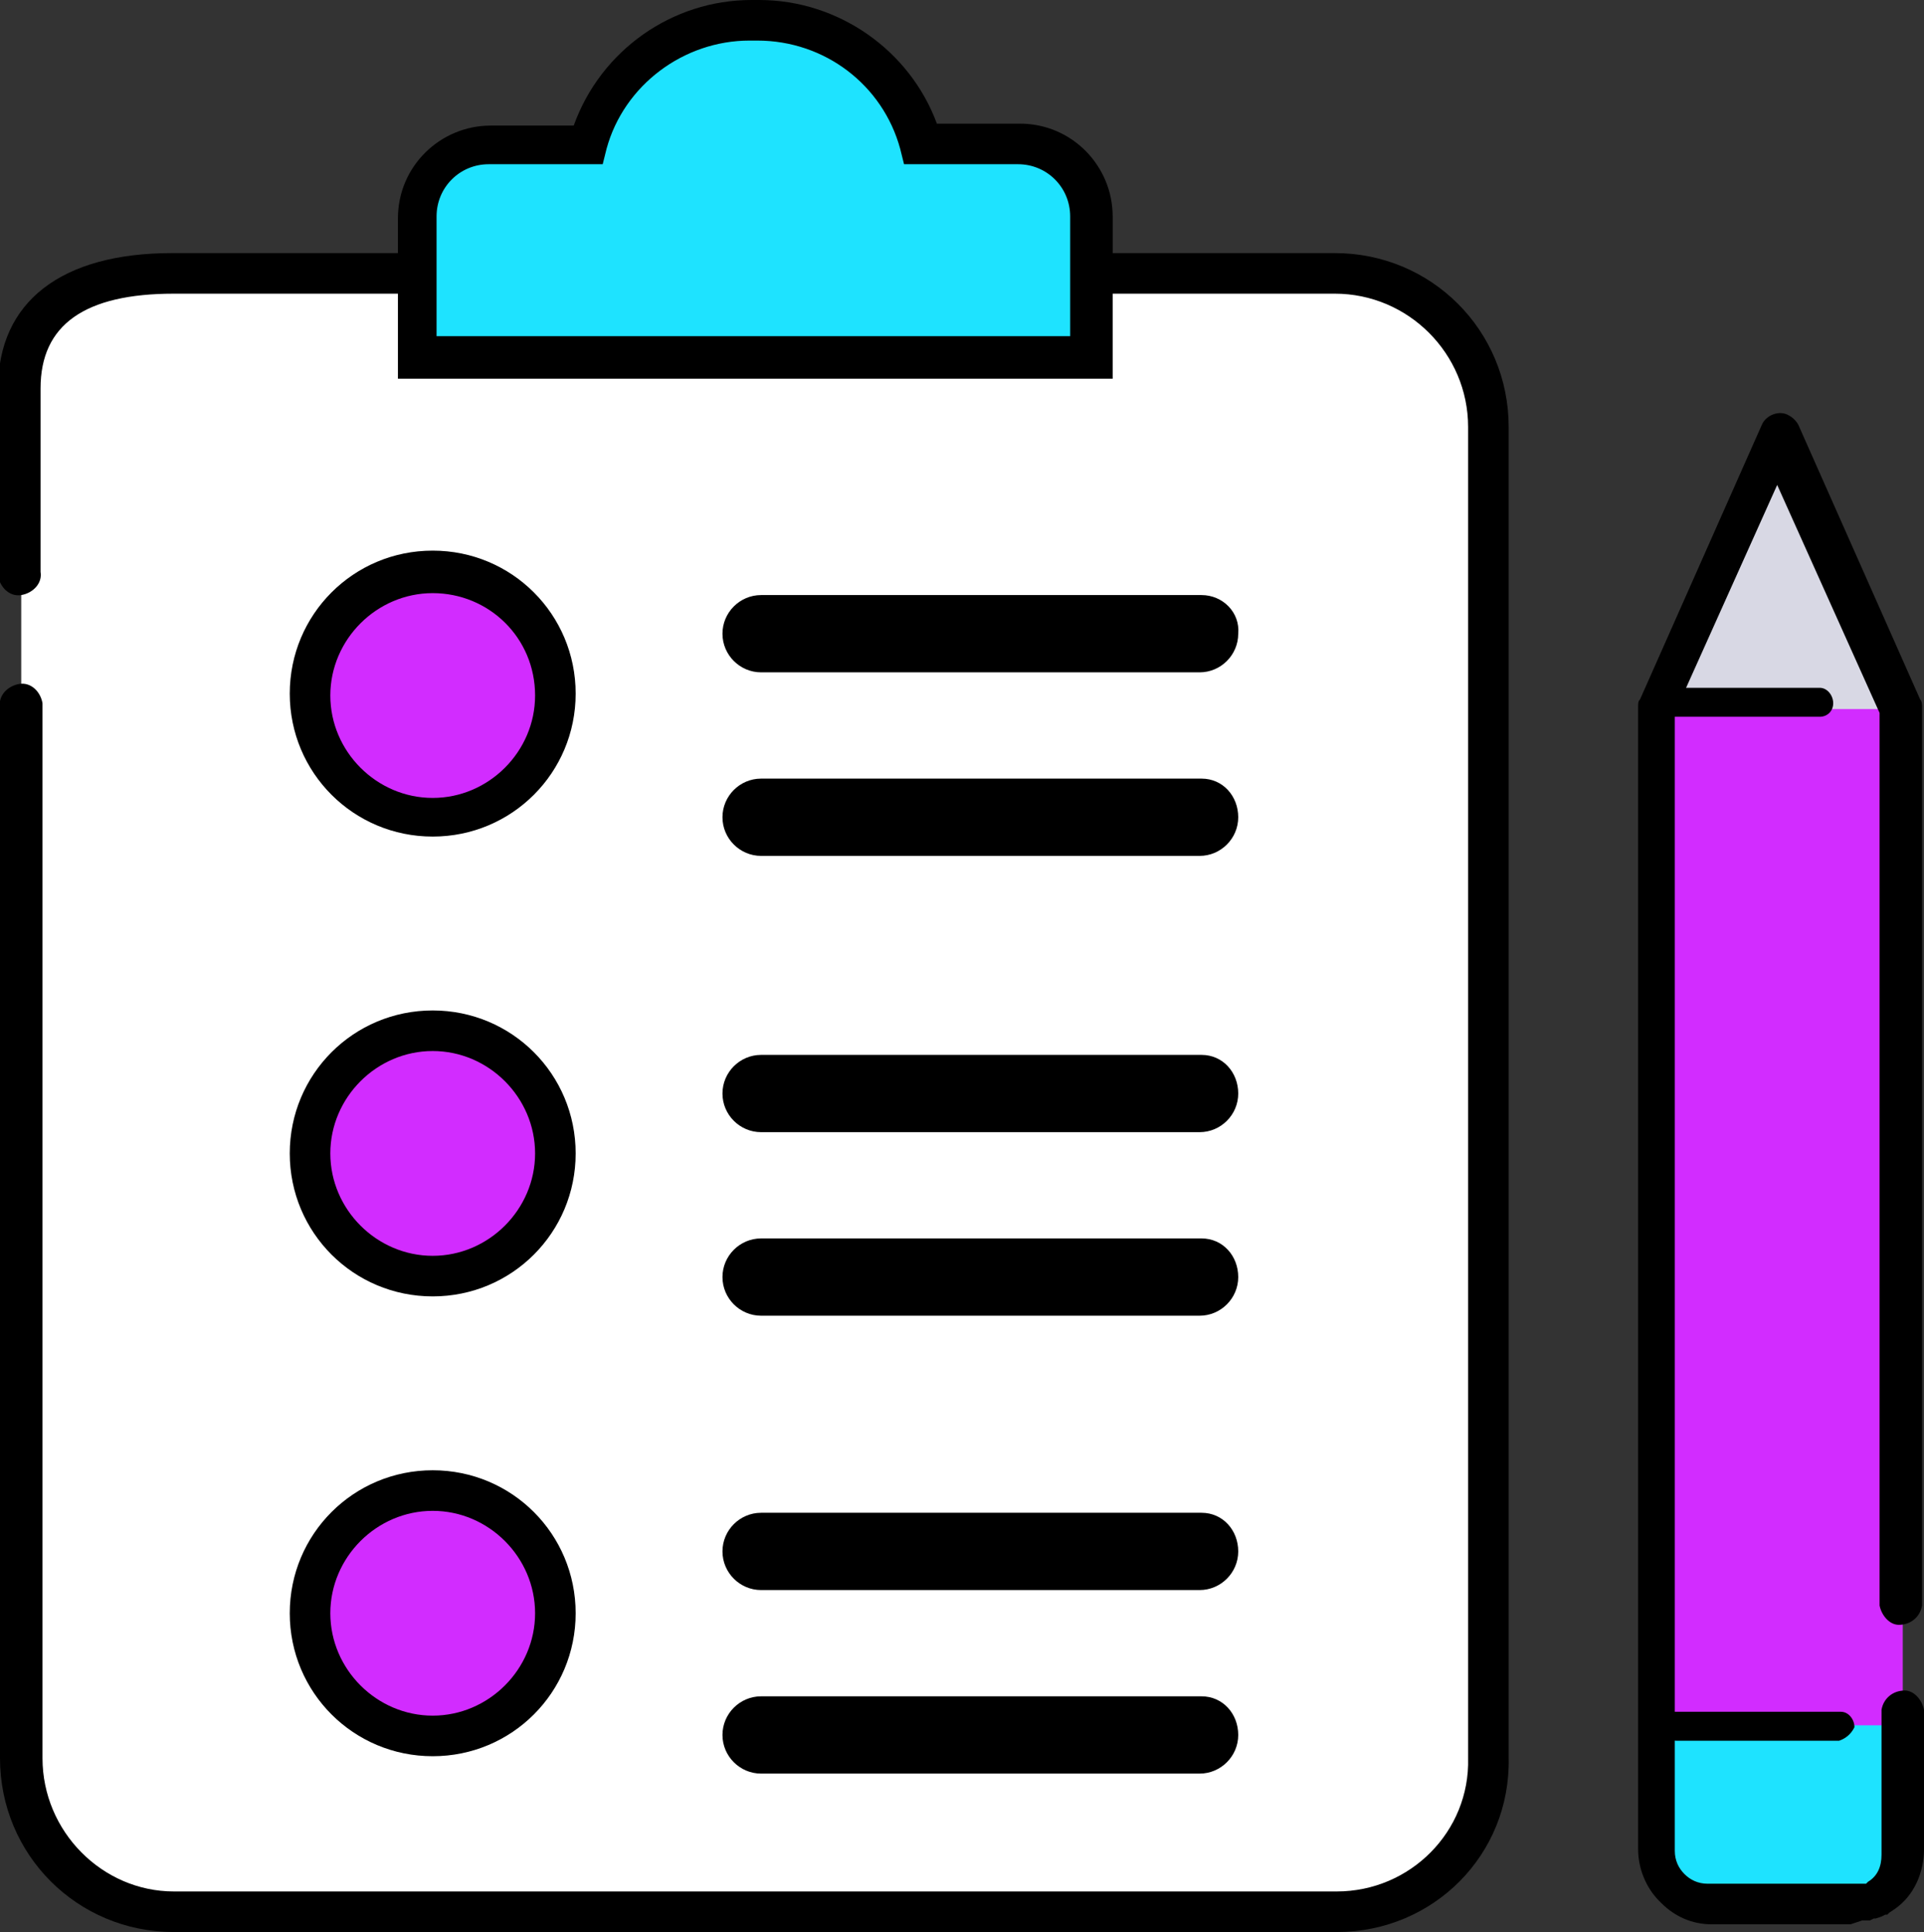 <?xml version="1.0" encoding="utf-8"?>
<!-- Generator: Adobe Illustrator 26.0.1, SVG Export Plug-In . SVG Version: 6.00 Build 0)  -->
<svg version="1.1" id="Layer_1" xmlns="http://www.w3.org/2000/svg" xmlns:xlink="http://www.w3.org/1999/xlink" x="0px" y="0px"
	 viewBox="0 0 99.6 100" style="enable-background:new 0 0 99.6 100;" xml:space="preserve">
<rect x="0" y="0" width="99.6" height="100" fill="#333333" stroke="none"/>
<style type="text/css">
	.st0{fill:#FFFFFF;}
	.st1{fill:#D22CFF;}
	.st2{fill:#1EE3FF;}
	.st3{fill:#D8D8E4;}
</style>
<path class="st0" d="M55,13.8h14.2c4.4,0,7.9,3.5,7.9,7.9v68.9c0,4.4-3.5,7.9-7.9,7.9H9c-4.4,0-7.9-3.5-7.9-7.9V19.7
	c0-4.4,3.6-5.9,7.9-5.9H55z"/>
<path class="st1" d="M98.5,36.6v59.2c0,1.5-1.2,2.8-2.8,2.8h-7.2c-1.5,0-2.8-1.2-2.8-2.8V36.6H98.5z"/>
<path class="st2" d="M85.9,89.3v6.4c0,1.5,1.2,2.8,2.8,2.8l0,0h7.2c1.5,0,2.8-1.2,2.8-2.8l0,0v-6.4H85.9z"/>
<path class="st3" d="M92.2,22.5l6.3,14.2H85.9L92.2,22.5z"/>
<path class="st1" d="M22.4,42.3c-3.5,0-6.3-2.8-6.3-6.3s2.8-6.3,6.3-6.3s6.3,2.8,6.3,6.3l0,0C28.7,39.4,25.9,42.3,22.4,42.3z"/>
<path class="st1" d="M22.4,66c-3.5,0-6.3-2.8-6.3-6.3s2.8-6.3,6.3-6.3s6.3,2.8,6.3,6.3l0,0C28.7,63.2,25.9,66,22.4,66z"/>
<path class="st1" d="M22.4,89.8c-3.5,0-6.3-2.8-6.3-6.3c0-3.5,2.8-6.3,6.3-6.3s6.3,2.8,6.3,6.3C28.7,87,25.9,89.8,22.4,89.8z"/>
<path d="M22.4,43.3c-4.1,0-7.4-3.3-7.4-7.4s3.3-7.4,7.4-7.4s7.4,3.3,7.4,7.4S26.5,43.3,22.4,43.3L22.4,43.3z M22.4,30.7
	c-2.9,0-5.3,2.4-5.3,5.3s2.4,5.3,5.3,5.3s5.3-2.4,5.3-5.3C27.7,33,25.3,30.7,22.4,30.7z"/>
<path d="M22.4,67.1c-4.1,0-7.4-3.3-7.4-7.4s3.3-7.4,7.4-7.4s7.4,3.3,7.4,7.4S26.5,67.1,22.4,67.1L22.4,67.1z M22.4,54.4
	c-2.9,0-5.3,2.4-5.3,5.3s2.4,5.3,5.3,5.3s5.3-2.4,5.3-5.3C27.7,56.8,25.3,54.4,22.4,54.4z"/>
<path d="M22.4,90.9c-4.1,0-7.4-3.3-7.4-7.4c0-4.1,3.3-7.4,7.4-7.4s7.4,3.3,7.4,7.4S26.5,90.9,22.4,90.9
	C22.4,90.9,22.4,90.9,22.4,90.9z M22.4,78.2c-2.9,0-5.3,2.4-5.3,5.3c0,2.9,2.4,5.3,5.3,5.3s5.3-2.4,5.3-5.3l0,0
	C27.7,80.6,25.3,78.2,22.4,78.2z"/>
<path d="M62.2,40.3H39.4c-1.1,0-2,0.9-2,2s0.9,2,2,2h22.7c1.1,0,2-0.9,2-2S63.3,40.3,62.2,40.3z"/>
<path d="M62.2,30.8H39.4c-1.1,0-2,0.9-2,2c0,1.1,0.9,2,2,2h22.7c1.1,0,2-0.9,2-2C64.2,31.7,63.3,30.8,62.2,30.8z"/>
<path d="M62.2,64.1H39.4c-1.1,0-2,0.9-2,2s0.9,2,2,2h22.7c1.1,0,2-0.9,2-2S63.3,64.1,62.2,64.1z"/>
<path d="M62.2,54.6H39.4c-1.1,0-2,0.9-2,2s0.9,2,2,2h22.7c1.1,0,2-0.9,2-2S63.3,54.6,62.2,54.6z"/>
<path d="M62.2,87.8H39.4c-1.1,0-2,0.9-2,2s0.9,2,2,2h22.7c1.1,0,2-0.9,2-2S63.3,87.8,62.2,87.8z"/>
<path d="M62.2,78.3H39.4c-1.1,0-2,0.9-2,2s0.9,2,2,2h22.7c1.1,0,2-0.9,2-2S63.3,78.3,62.2,78.3z"/>
<path d="M69.2,100H9c-5,0-9-4-9-9V36.6c-0.1-0.6,0.4-1.1,1-1.2s1.1,0.4,1.2,1c0,0.1,0,0.1,0,0.2V91c0,3.8,3.1,6.9,6.8,6.9
	c0,0,0,0,0,0h60.2c3.8,0,6.9-3.1,6.8-6.9c0,0,0,0,0,0V22.1c0-3.8-3.1-6.9-6.9-6.9l0,0H9c-4.6,0-6.9,1.6-6.9,4.9v9.5
	c0.1,0.6-0.4,1.1-1,1.2s-1.1-0.4-1.2-1c0-0.1,0-0.1,0-0.2v-9.5c0-4.5,3.3-7,9-7h60.2c5,0,9,4,9,9V91C78.2,96,74.2,100,69.2,100z"/>
<path class="st2" d="M47.7,7.5c-1-3.8-4.5-6.4-8.4-6.4h-0.4c-3.9,0-7.4,2.6-8.4,6.4h-5.1c-2.1,0-3.8,1.7-3.8,3.8l0,0v7.2h34.9v-7.2
	c0-2.1-1.7-3.8-3.8-3.8c0,0,0,0,0,0H47.7z"/>
<path d="M57.6,19.6h-37v-8.3c0-2.7,2.2-4.8,4.8-4.8h4.3C31.1,2.6,34.8,0,38.9,0h0.4c4.1,0,7.8,2.6,9.2,6.4h4.3
	c2.7,0,4.8,2.2,4.8,4.8V19.6z M22.7,17.4h32.7v-6.2c0-1.5-1.2-2.7-2.7-2.7h-5.9l-0.2-0.8c-0.9-3.3-3.9-5.6-7.4-5.6h-0.4
	c-3.4,0-6.5,2.3-7.4,5.6l-0.2,0.8h-5.9c-1.5,0-2.7,1.2-2.7,2.7V17.4z"/>
<path d="M95.8,99.6h-7.2c-1,0-1.9-0.4-2.6-1.1l-0.1-0.1l0,0c-0.7-0.7-1.1-1.7-1.1-2.7V36.6c0-0.2,0-0.3,0.1-0.4L91.2,22
	c0.2-0.5,0.9-0.8,1.4-0.5c0.2,0.1,0.4,0.3,0.5,0.5l6.3,14.2c0.1,0.1,0.1,0.3,0.1,0.4v46.5c-0.1,0.6-0.6,1-1.2,1c-0.5,0-0.9-0.5-1-1
	V36.9l-5.3-11.8l-5.3,11.8v58.9c0,0.5,0.2,0.9,0.5,1.2l0,0l0,0c0.3,0.3,0.7,0.5,1.2,0.5H96h0.1l0,0h0.1l0,0h0.1h0.1l0,0h0.1h0.1
	l0.1-0.1l0,0c0.5-0.3,0.7-0.8,0.7-1.4v-7.5c0.1-0.6,0.6-1,1.2-1c0.5,0,0.9,0.5,1,1v7.2c0,1.2-0.5,2.4-1.5,3.1l0,0L97.8,99l0,0
	l-0.1,0.1h-0.1l-0.2,0.1l0,0l-0.3,0.1H97l0,0l-0.2,0.1h-0.1h-0.3L95.8,99.6z M96.5,99.5L96.5,99.5z M85.9,98.4L85.9,98.4z
	 M96.1,97.4L96.1,97.4z"/>
<path d="M94.2,37.1h-8.4c-0.4,0-0.7-0.4-0.7-0.8c0-0.3,0.3-0.6,0.7-0.7h8.4c0.4,0,0.7,0.4,0.7,0.8C94.9,36.8,94.6,37.1,94.2,37.1z"
	/>
<path d="M95.2,90.1h-8.4c-0.4,0-0.8-0.2-0.8-0.7s0.2-0.8,0.7-0.8c0.1,0,0.1,0,0.2,0h8.4c0.4,0,0.7,0.4,0.7,0.8
	C95.8,89.8,95.5,90,95.2,90.1L95.2,90.1z"/>
</svg>
